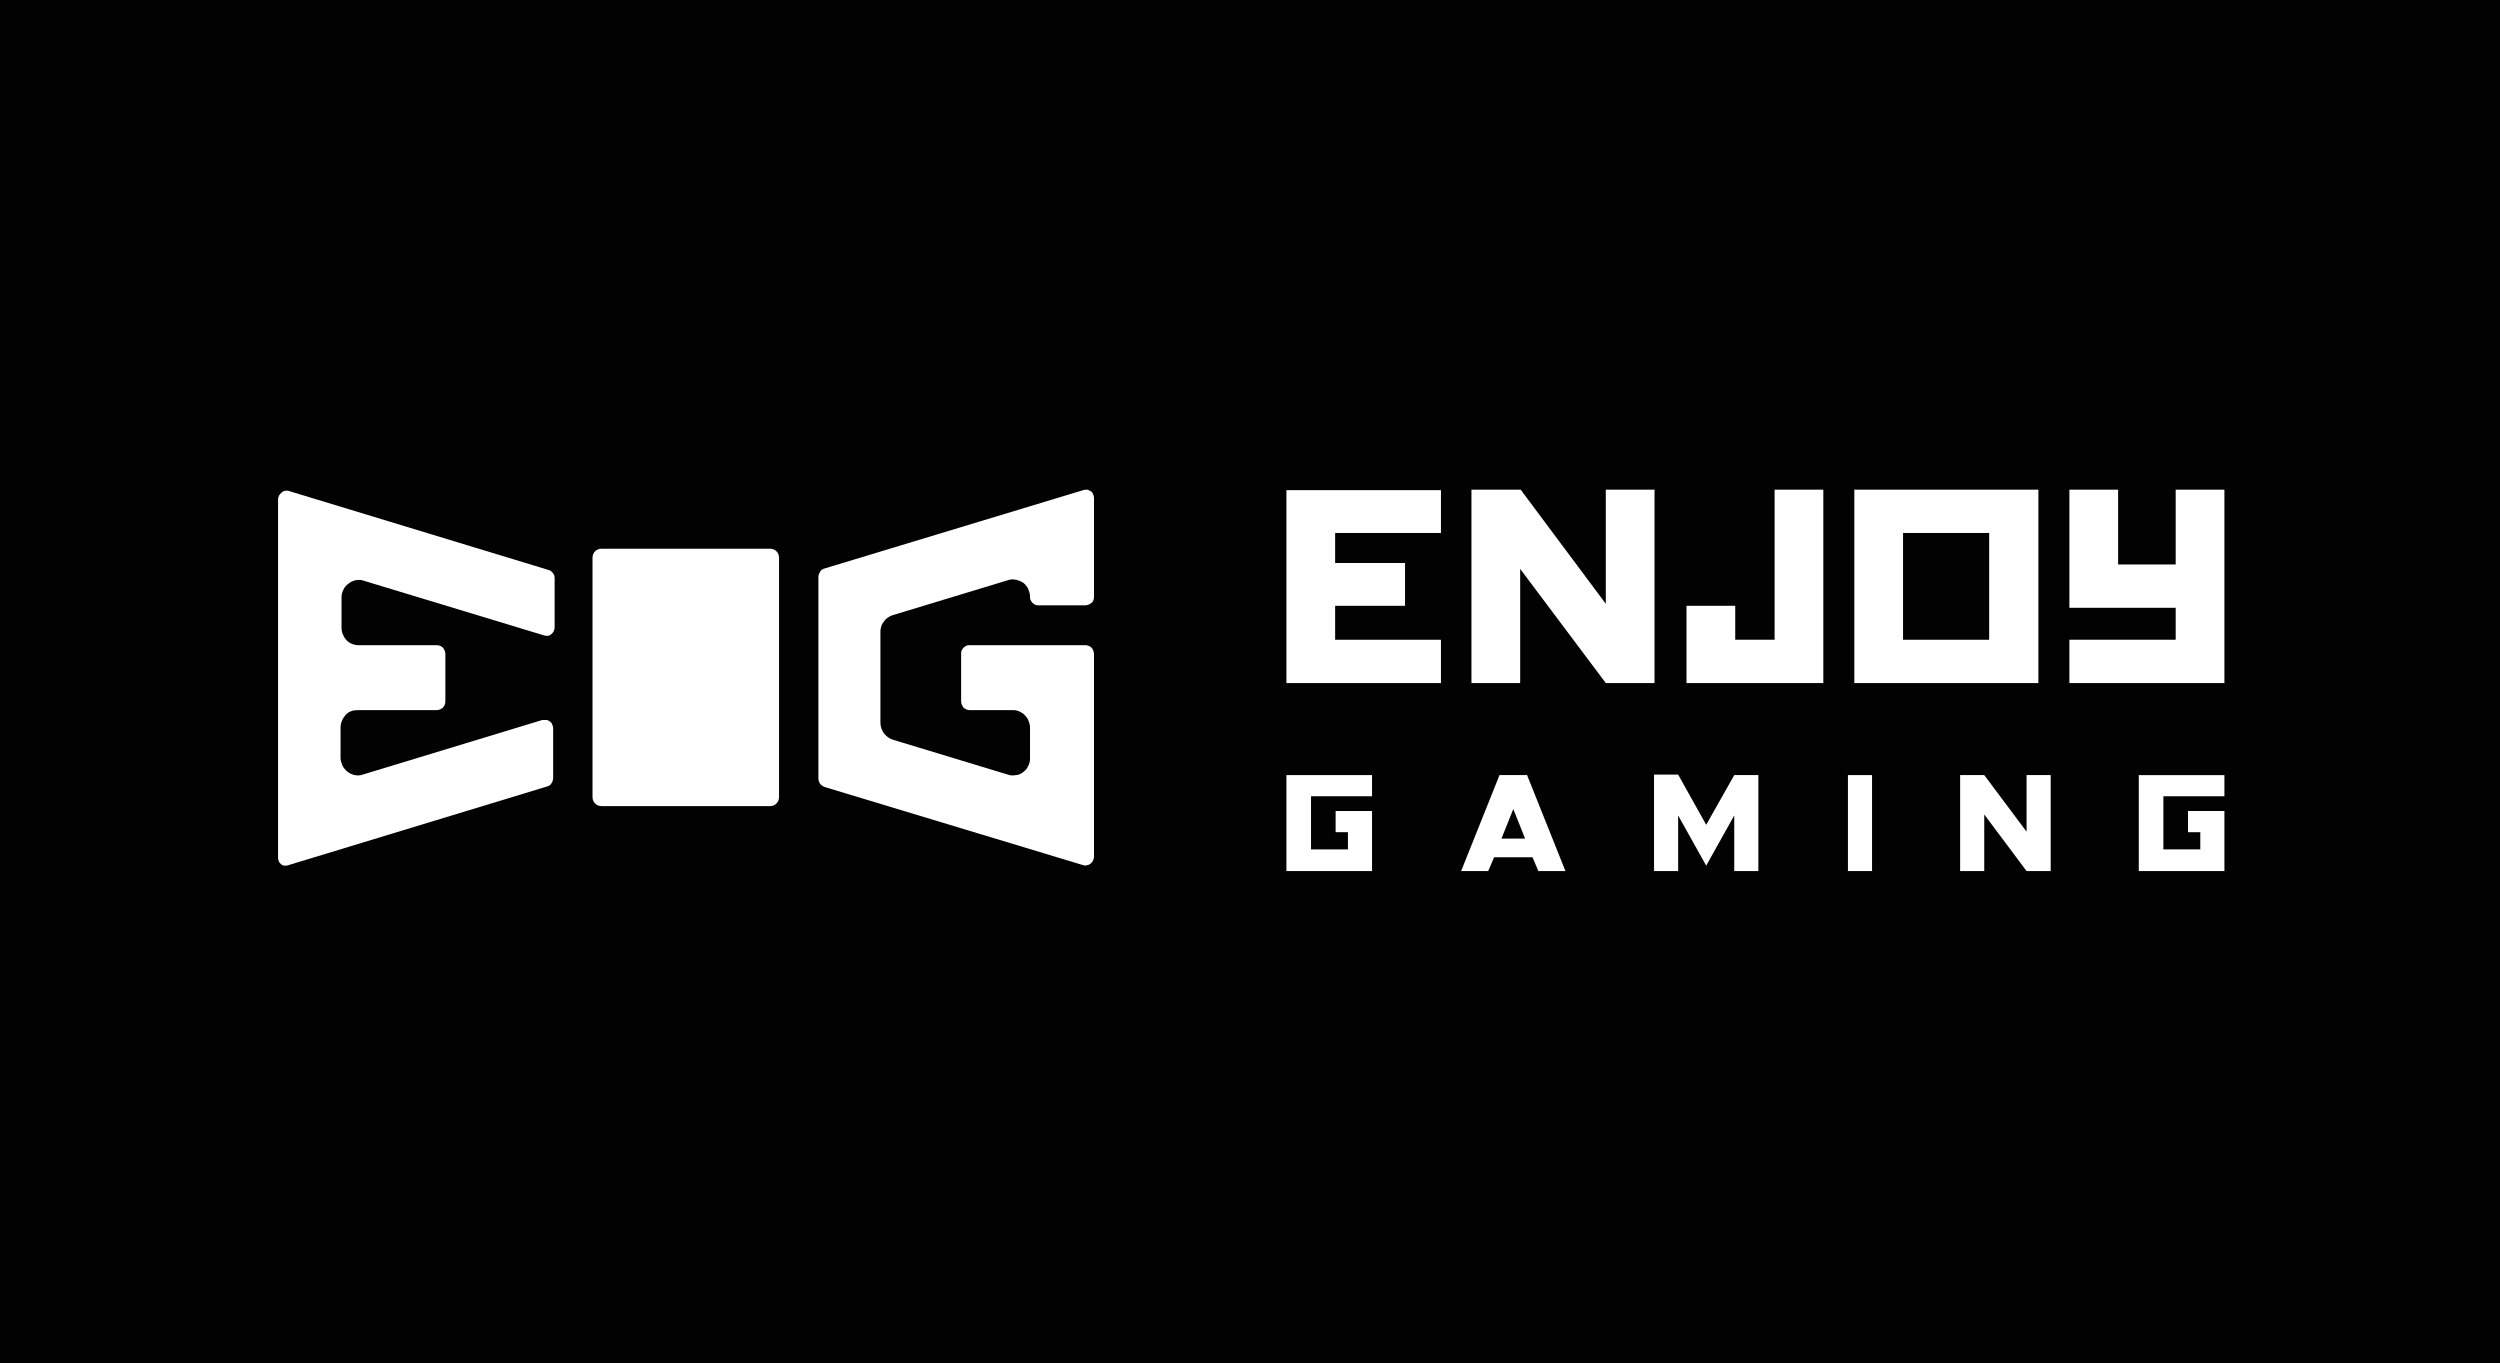 <?xml version="1.0" encoding="utf-8"?>
<!-- Generator: Adobe Illustrator 27.0.0, SVG Export Plug-In . SVG Version: 6.00 Build 0)  -->
<svg version="1.1" id="Layer_1" xmlns="http://www.w3.org/2000/svg" xmlns:xlink="http://www.w3.org/1999/xlink" x="0px" y="0px"
	 viewBox="0 0 508 277" style="enable-background:new 0 0 508 277;" xml:space="preserve">
<style type="text/css">
	.st0{fill:#020202;}
	.st1{fill:#FFFFFF;}
</style>
<rect class="st0" width="508" height="277"/>
<path class="st1" d="M57.1,175.6c0.2,0.2,0.5,0.3,0.7,0.3c0.3,0,0.6,0,0.8-0.1l52.6-16c0.4-0.1,0.7-0.3,0.9-0.7
	c0.2-0.3,0.3-0.7,0.3-1.1v-10c0-0.3-0.1-0.6-0.2-0.8c-0.1-0.3-0.3-0.5-0.5-0.6c-0.2-0.2-0.5-0.3-0.7-0.3c-0.3,0-0.6,0-0.8,0
	l-36.5,11.1c-0.5,0.2-1.1,0.2-1.6,0.1c-0.5-0.1-1-0.3-1.5-0.7c-0.4-0.3-0.8-0.8-1-1.2c-0.2-0.5-0.4-1-0.4-1.6v-6.2
	c0-0.9,0.4-1.8,1-2.5c0.6-0.7,1.5-1,2.4-1h16.1c0.5,0,0.9-0.2,1.3-0.5c0.3-0.3,0.5-0.8,0.5-1.3v-9.6c0-0.5-0.2-0.9-0.5-1.3
	c-0.3-0.3-0.8-0.5-1.3-0.5H72.8c-0.9,0-1.8-0.4-2.4-1c-0.6-0.7-1-1.6-1-2.5v-6.2c0-0.5,0.1-1.1,0.4-1.6c0.2-0.5,0.6-0.9,1-1.2
	c0.4-0.3,0.9-0.6,1.5-0.7c0.5-0.1,1.1-0.1,1.6,0.1l36.6,11.1c0.3,0.1,0.5,0.1,0.8,0.1c0.3,0,0.5-0.2,0.7-0.3
	c0.2-0.2,0.4-0.4,0.5-0.6c0.1-0.3,0.2-0.5,0.2-0.8v-10c0-0.4-0.1-0.8-0.4-1.1c-0.2-0.3-0.5-0.5-0.9-0.6l-52.6-16
	c-0.2-0.1-0.3-0.1-0.5-0.1c-0.4,0-0.8,0.1-1.1,0.4c-0.2,0.2-0.4,0.4-0.5,0.6s-0.2,0.5-0.2,0.8v72.8c0,0.3,0.1,0.6,0.2,0.8
	C56.7,175.2,56.9,175.4,57.1,175.6L57.1,175.6z"/>
<path class="st1" d="M167.6,115.5c-0.4,0.1-0.7,0.3-0.9,0.6c-0.2,0.3-0.4,0.7-0.4,1.1v40.9c0,0.4,0.1,0.8,0.3,1.1
	c0.2,0.3,0.5,0.5,0.9,0.7l52.6,15.9c0.3,0.1,0.5,0.1,0.8,0c0.3,0,0.5-0.2,0.7-0.3c0.2-0.2,0.4-0.4,0.5-0.6c0.1-0.3,0.2-0.5,0.2-0.8
	v-41.2c0-0.5-0.2-0.9-0.5-1.3c-0.3-0.3-0.8-0.5-1.3-0.5h-23.4c-0.2,0-0.5,0-0.7,0.1c-0.2,0.1-0.4,0.2-0.6,0.4
	c-0.2,0.2-0.3,0.4-0.4,0.6c-0.1,0.2-0.1,0.5-0.1,0.7v9.6c0,0.5,0.2,0.9,0.5,1.3c0.3,0.3,0.8,0.5,1.3,0.5h8.8c0.5,0,0.9,0.1,1.3,0.3
	c0.4,0.2,0.8,0.4,1.1,0.8c0.3,0.3,0.6,0.7,0.7,1.1c0.2,0.4,0.3,0.9,0.3,1.4v6.2c0,0.5-0.1,1.1-0.4,1.6c-0.2,0.5-0.6,0.9-1,1.2
	c-0.4,0.3-0.9,0.6-1.5,0.6c-0.5,0.1-1.1,0.1-1.6-0.1l-23.4-7.1c-0.7-0.2-1.3-0.7-1.8-1.3c-0.4-0.6-0.7-1.3-0.7-2.1v-18.5
	c0-0.8,0.2-1.5,0.7-2.1c0.4-0.6,1.1-1.1,1.8-1.3l23.4-7.1c0.5-0.2,1.1-0.2,1.6-0.1c0.5,0.1,1,0.3,1.5,0.6c0.4,0.3,0.8,0.8,1,1.2
	c0.2,0.5,0.4,1,0.4,1.6c0,0.2,0,0.5,0.1,0.7c0.1,0.2,0.2,0.4,0.4,0.6c0.2,0.2,0.4,0.3,0.6,0.4c0.2,0.1,0.4,0.1,0.7,0.1h9.4
	c0.5,0,0.9-0.2,1.3-0.5s0.5-0.8,0.5-1.3v-20c0-0.3-0.1-0.6-0.2-0.8c-0.1-0.3-0.3-0.5-0.5-0.6s-0.5-0.3-0.7-0.3c-0.3,0-0.5,0-0.8,0.1
	L167.6,115.5z"/>
<path class="st1" d="M156.5,111.5h-34.3c-1,0-1.8,0.8-1.8,1.8v48.7c0,1,0.8,1.8,1.8,1.8h34.3c1,0,1.8-0.8,1.8-1.8v-48.7
	C158.3,112.3,157.5,111.5,156.5,111.5z"/>
<path class="st1" d="M442.1,99.5v15.2h-11.7V99.5h-9.9v24h3.7h6.2h11.7v6.5h-21.6v8.8h21.6h9.9V99.5H442.1z"/>
<path id="_x3C_Path_x3E__00000061433850805945003230000015107139966469991096_" class="st1" d="M304.7,157.5l-7.8,19.5h5.5l1.2-2.8
	h7.8l1.2,2.8h5.5l-7.8-19.5H304.7z M305.1,170.4l2.4-6l2.4,6H305.1z"/>
<path class="st1" d="M346.7,167.6l-5.7-10.2h-4.9V177h4.9v-11.3l5.7,10.2l5.7-10.2V177h4.9v-19.5h-4.9L346.7,167.6z"/>
<path class="st1" d="M380.4,157.5h-4.9V177h4.9V157.5z"/>
<path class="st1" d="M411.8,169l-8.6-11.5h-4.9V177h4.9v-11.5l8.6,11.5h4.9v-19.5h-4.9V169z"/>
<path class="st1" d="M261.4,177h17.4v-12.2h-7.4v4.3h2.5v3.5h-7.5v-10.8h12.4v-4.3h-17.4V177z"/>
<path class="st1" d="M434.6,177H452v-12.2h-7.4v4.3h2.5v3.5h-7.5v-10.8H452v-4.3h-17.4V177z"/>
<path class="st1" d="M261.4,138.8h31.4V130h-21.5v-6.9h14.2v-8.7h-14.2v-6.1h21.5v-8.7h-31.4V138.8z"/>
<path id="_x3C_Path_x3E_" class="st1" d="M414.2,138.8V99.5h-37.4v39.3H414.2z M386.7,108.3h17.5V130h-17.5V108.3z"/>
<path class="st1" d="M336.2,99.5h-9.9v23.2L309,99.5H299v39.3h9.9v-23.2l17.4,23.2h9.9V99.5z"/>
<path class="st1" d="M360.5,130h-7.9v-6.9h-9.9v15.7h2.6h22.3h2.9V99.5h-9.9V130z"/>
</svg>
